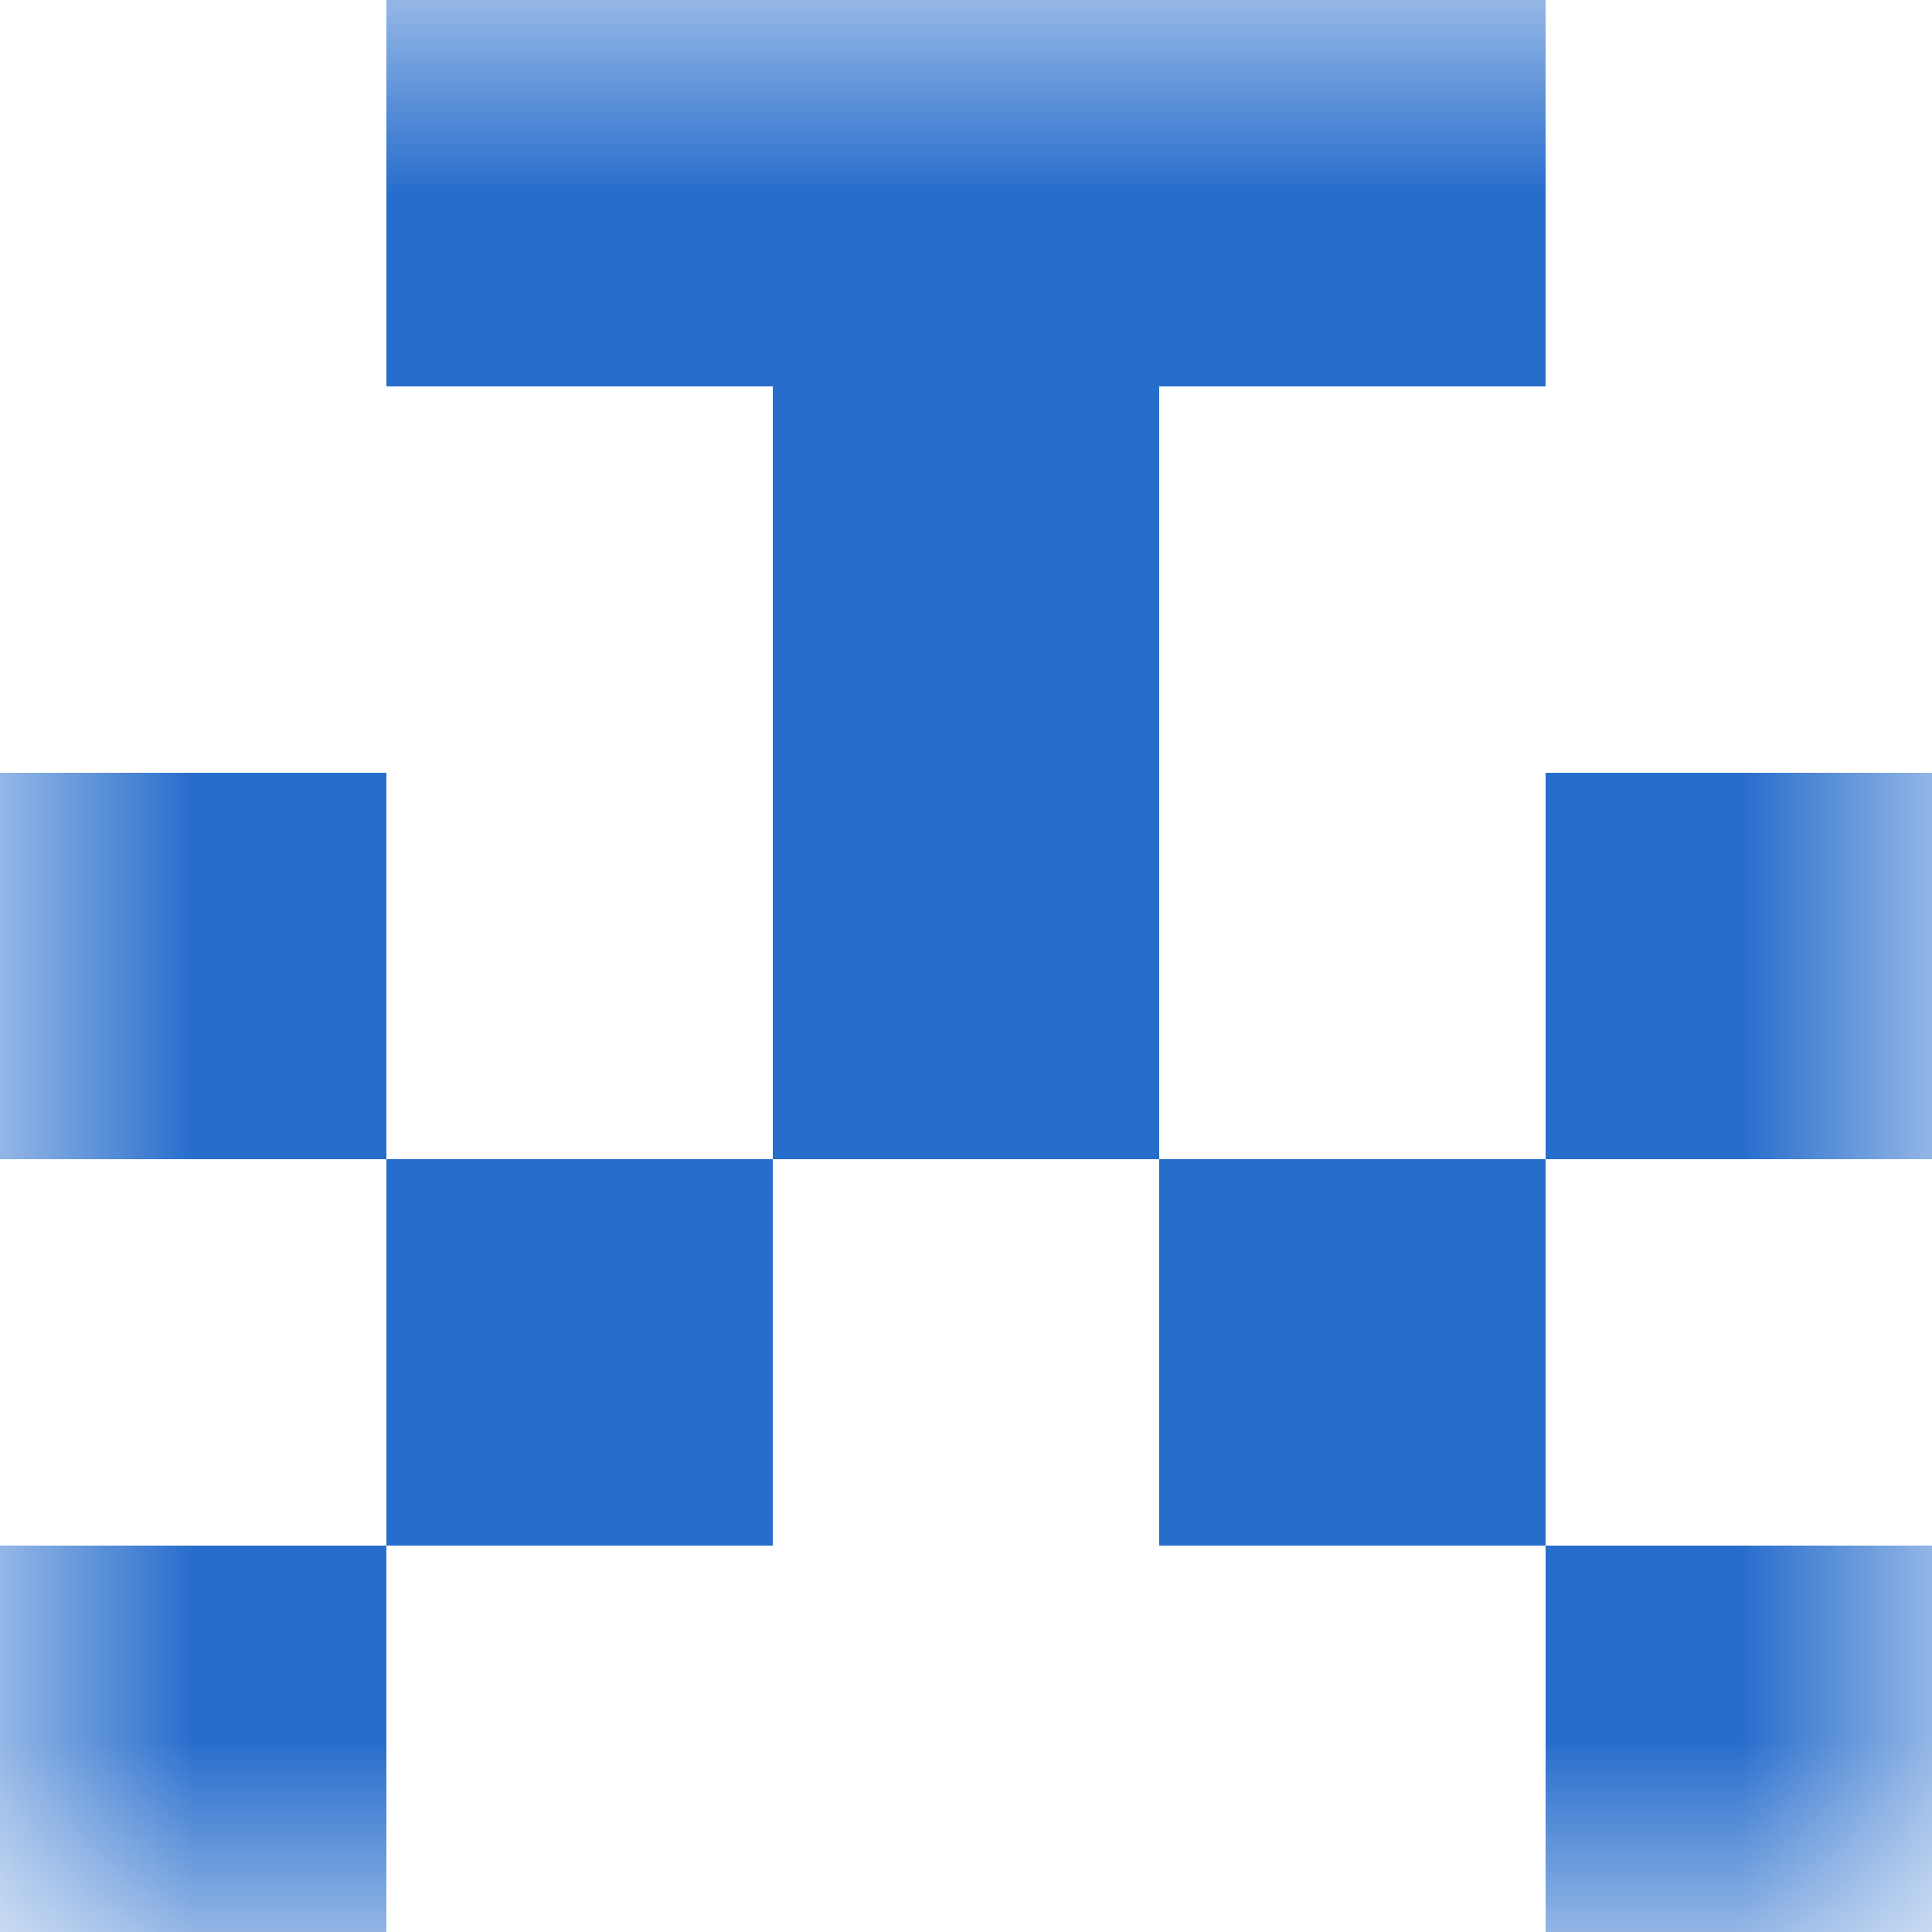 <svg xmlns="http://www.w3.org/2000/svg" viewBox="0 0 5 5" fill="none" shape-rendering="crispEdges"><mask id="viewboxMask"><rect width="5" height="5" rx="0" ry="0" x="0" y="0" fill="#fff" /></mask><g mask="url(#viewboxMask)"><path fill="#276dcc" d="M1 0h3v1H1z"/><path fill="#276dcc" d="M2 1h1v1H2z"/><path d="M0 2h1v1H0V2ZM4 2h1v1H4V2ZM3 2H2v1h1V2Z" fill="#276dcc"/><path d="M2 3H1v1h1V3ZM4 3H3v1h1V3Z" fill="#276dcc"/><path d="M1 4H0v1h1V4ZM5 4H4v1h1V4Z" fill="#276dcc"/></g></svg>